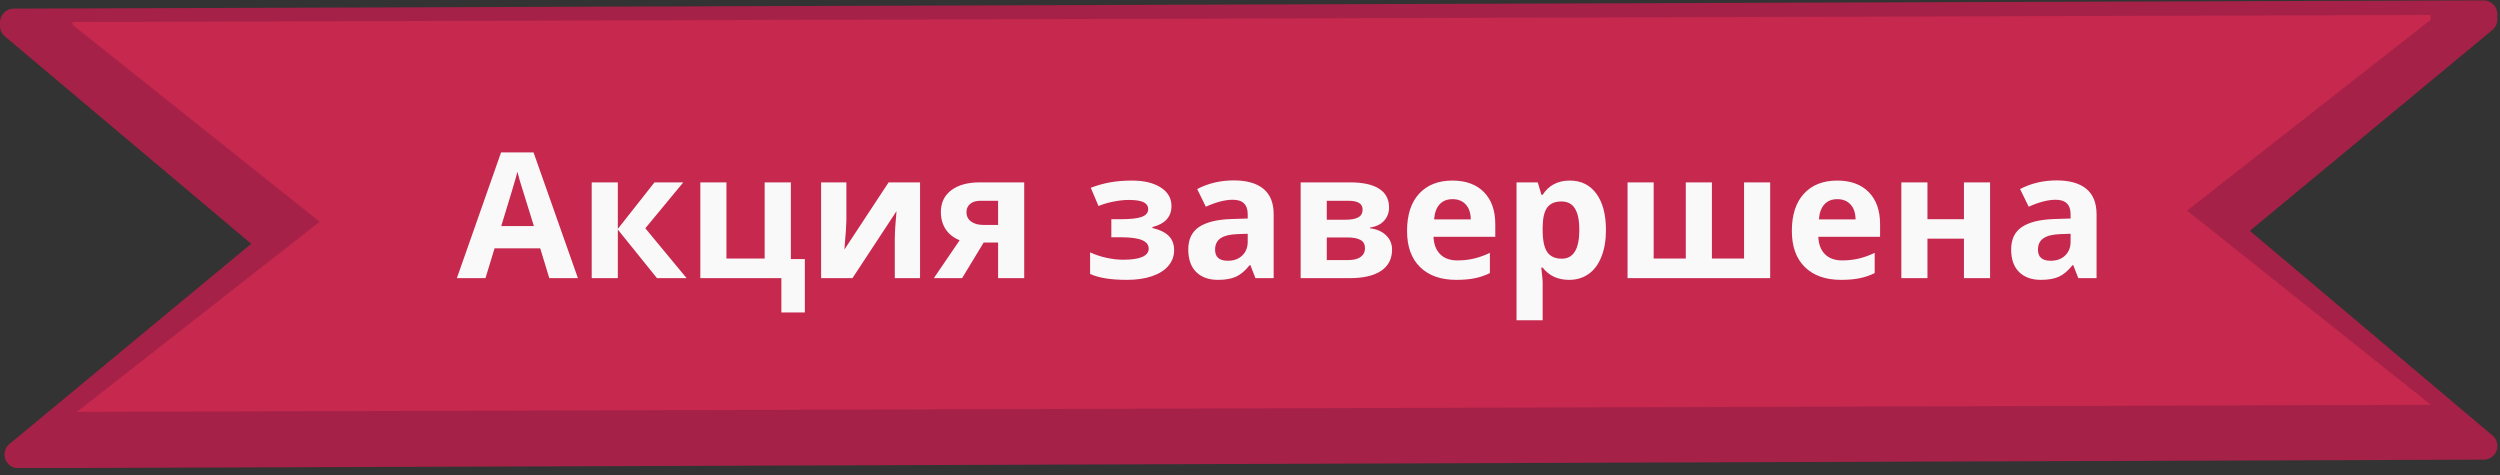 <?xml version="1.0" encoding="UTF-8"?> <svg xmlns="http://www.w3.org/2000/svg" width="342" height="65" viewBox="0 0 342 65" fill="none"><rect x="0" y="0" width="342" height="65" fill="#333333" stroke="none"/> <g clip-path="url(#clip0)"> <path d="M2.48 64.05C2.095 64.049 1.721 63.93 1.406 63.709C1.092 63.487 0.853 63.175 0.723 62.813C0.593 62.451 0.578 62.058 0.679 61.687C0.781 61.316 0.994 60.985 1.29 60.74L34.36 33.35L0.67 4.98C0.461 4.805 0.292 4.586 0.177 4.339C0.061 4.092 0.001 3.823 1.91505e-10 3.55V3.05C-7.0665e-06 2.556 0.196 2.082 0.544 1.731C0.893 1.381 1.366 1.183 1.86 1.18L339.76 0.05C340.256 0.05 340.732 0.247 341.082 0.598C341.433 0.948 341.63 1.424 341.63 1.92V2.67C341.63 2.945 341.569 3.217 341.451 3.466C341.333 3.715 341.162 3.935 340.95 4.11L307.78 31.58L340.98 59.58C341.273 59.827 341.483 60.158 341.582 60.528C341.68 60.898 341.663 61.289 341.532 61.649C341.402 62.009 341.163 62.32 340.85 62.54C340.536 62.76 340.163 62.879 339.78 62.88L2.48 64.05Z" fill="#A52147"></path> <path d="M332.55 55.38L299.2 28.81L332.51 2.72L332.5 2.04L9.91 3.01V3.39L43.72 30.33L10.51 56.35L332.55 55.38Z" fill="#C6284E"></path> <path d="M75.144 38.05L73.902 33.972H67.656L66.414 38.05H62.5L68.547 20.847H72.988L79.059 38.05H75.144ZM73.035 30.925C71.887 27.23 71.238 25.14 71.09 24.655C70.949 24.171 70.848 23.788 70.785 23.507C70.527 24.507 69.789 26.98 68.57 30.925H73.035ZM89.535 24.948H93.473L88.281 31.23L93.93 38.05H89.875L84.519 31.405V38.05H80.945V24.948H84.519V31.311L89.535 24.948ZM108.191 35.437H110.102V42.749H106.891V38.05H95.805V24.948H99.379V35.366H104.605V24.948H108.191V35.437ZM115.785 24.948V30.128C115.785 30.675 115.695 32.011 115.516 34.136L121.562 24.948H125.863V38.05H122.406V32.823C122.406 31.894 122.484 30.581 122.641 28.886L116.617 38.05H112.328V24.948H115.785ZM131.617 38.05H127.75L131.277 32.87C130.434 32.519 129.793 32.011 129.355 31.347C128.926 30.683 128.711 29.901 128.711 29.003C128.711 27.737 129.184 26.745 130.129 26.026C131.082 25.308 132.379 24.948 134.02 24.948H140.113V38.05H136.539V33.175H134.57L131.617 38.05ZM132.215 29.026C132.215 29.573 132.43 30.003 132.859 30.315C133.289 30.62 133.852 30.773 134.547 30.773H136.539V27.468H134.09C133.504 27.468 133.043 27.612 132.707 27.901C132.379 28.183 132.215 28.558 132.215 29.026ZM153.344 29.987C154.695 29.987 155.652 29.878 156.215 29.659C156.785 29.44 157.07 29.093 157.07 28.616C157.07 28.194 156.863 27.878 156.449 27.667C156.035 27.456 155.352 27.351 154.398 27.351C153.797 27.351 153.113 27.425 152.348 27.573C151.59 27.722 150.898 27.925 150.273 28.183L149.219 25.686C150.148 25.335 151.051 25.085 151.926 24.936C152.801 24.78 153.777 24.702 154.855 24.702C156.488 24.702 157.797 25.015 158.781 25.64C159.766 26.265 160.258 27.112 160.258 28.183C160.258 29.659 159.387 30.62 157.645 31.065V31.183C158.715 31.448 159.477 31.827 159.93 32.319C160.391 32.804 160.621 33.44 160.621 34.23C160.621 35.026 160.363 35.733 159.848 36.351C159.332 36.968 158.586 37.444 157.609 37.78C156.633 38.116 155.484 38.284 154.164 38.284C151.977 38.284 150.297 38.015 149.125 37.476V34.523C149.797 34.835 150.531 35.081 151.328 35.261C152.133 35.44 152.91 35.53 153.66 35.53C154.824 35.53 155.695 35.401 156.273 35.144C156.852 34.878 157.141 34.503 157.141 34.019C157.141 33.487 156.836 33.097 156.227 32.847C155.617 32.589 154.68 32.46 153.414 32.46H152.031V29.987H153.344ZM171.742 38.05L171.051 36.269H170.957C170.355 37.026 169.734 37.554 169.094 37.851C168.461 38.14 167.633 38.284 166.609 38.284C165.352 38.284 164.359 37.925 163.633 37.206C162.914 36.487 162.555 35.464 162.555 34.136C162.555 32.745 163.039 31.722 164.008 31.065C164.984 30.401 166.453 30.034 168.414 29.964L170.688 29.894V29.319C170.688 27.991 170.008 27.327 168.648 27.327C167.602 27.327 166.371 27.644 164.957 28.276L163.773 25.862C165.281 25.073 166.953 24.679 168.789 24.679C170.547 24.679 171.895 25.061 172.832 25.827C173.77 26.593 174.238 27.757 174.238 29.319V38.05H171.742ZM170.688 31.98L169.305 32.026C168.266 32.058 167.492 32.245 166.984 32.589C166.477 32.933 166.223 33.456 166.223 34.159C166.223 35.167 166.801 35.671 167.957 35.671C168.785 35.671 169.445 35.433 169.938 34.956C170.438 34.48 170.688 33.847 170.688 33.058V31.98ZM190.023 28.382C190.023 29.085 189.801 29.686 189.355 30.186C188.918 30.679 188.27 30.995 187.41 31.136V31.23C188.34 31.339 189.074 31.659 189.613 32.19C190.16 32.714 190.434 33.362 190.434 34.136C190.434 35.409 189.934 36.382 188.934 37.054C187.934 37.718 186.504 38.05 184.645 38.05H177.93V24.948H184.645C186.441 24.948 187.785 25.241 188.676 25.827C189.574 26.405 190.023 27.257 190.023 28.382ZM186.73 33.948C186.73 33.433 186.531 33.062 186.133 32.835C185.734 32.601 185.137 32.483 184.34 32.483H181.504V35.577H184.41C185.168 35.577 185.742 35.437 186.133 35.155C186.531 34.866 186.73 34.464 186.73 33.948ZM186.402 28.663C186.402 27.866 185.77 27.468 184.504 27.468H181.504V30.058H184.094C184.852 30.058 185.426 29.948 185.816 29.73C186.207 29.511 186.402 29.155 186.402 28.663ZM198.707 27.245C197.949 27.245 197.355 27.487 196.926 27.972C196.496 28.448 196.25 29.128 196.188 30.011H201.203C201.188 29.128 200.957 28.448 200.512 27.972C200.066 27.487 199.465 27.245 198.707 27.245ZM199.211 38.284C197.102 38.284 195.453 37.702 194.266 36.538C193.078 35.374 192.484 33.726 192.484 31.593C192.484 29.398 193.031 27.702 194.125 26.507C195.227 25.304 196.746 24.702 198.684 24.702C200.535 24.702 201.977 25.23 203.008 26.284C204.039 27.339 204.555 28.796 204.555 30.655V32.39H196.105C196.145 33.405 196.445 34.198 197.008 34.769C197.57 35.339 198.359 35.624 199.375 35.624C200.164 35.624 200.91 35.542 201.613 35.378C202.316 35.214 203.051 34.952 203.816 34.593V37.358C203.191 37.671 202.523 37.901 201.812 38.05C201.102 38.206 200.234 38.284 199.211 38.284ZM214.656 38.284C213.117 38.284 211.91 37.726 211.035 36.608H210.848C210.973 37.702 211.035 38.335 211.035 38.507V43.815H207.461V24.948H210.367L210.871 26.648H211.035C211.871 25.351 213.109 24.702 214.75 24.702C216.297 24.702 217.508 25.3 218.383 26.495C219.258 27.69 219.695 29.351 219.695 31.476C219.695 32.874 219.488 34.089 219.074 35.12C218.668 36.151 218.086 36.937 217.328 37.476C216.57 38.015 215.68 38.284 214.656 38.284ZM213.602 27.561C212.719 27.561 212.074 27.835 211.668 28.382C211.262 28.921 211.051 29.815 211.035 31.065V31.452C211.035 32.858 211.242 33.866 211.656 34.476C212.078 35.085 212.742 35.39 213.648 35.39C215.25 35.39 216.051 34.069 216.051 31.429C216.051 30.14 215.852 29.175 215.453 28.534C215.062 27.886 214.445 27.561 213.602 27.561ZM242.16 38.05H222.648V24.948H226.223V35.366H230.617V24.948H234.191V35.366H238.586V24.948H242.16V38.05ZM251.348 27.245C250.59 27.245 249.996 27.487 249.566 27.972C249.137 28.448 248.891 29.128 248.828 30.011H253.844C253.828 29.128 253.598 28.448 253.152 27.972C252.707 27.487 252.105 27.245 251.348 27.245ZM251.852 38.284C249.742 38.284 248.094 37.702 246.906 36.538C245.719 35.374 245.125 33.726 245.125 31.593C245.125 29.398 245.672 27.702 246.766 26.507C247.867 25.304 249.387 24.702 251.324 24.702C253.176 24.702 254.617 25.23 255.648 26.284C256.68 27.339 257.195 28.796 257.195 30.655V32.39H248.746C248.785 33.405 249.086 34.198 249.648 34.769C250.211 35.339 251 35.624 252.016 35.624C252.805 35.624 253.551 35.542 254.254 35.378C254.957 35.214 255.691 34.952 256.457 34.593V37.358C255.832 37.671 255.164 37.901 254.453 38.05C253.742 38.206 252.875 38.284 251.852 38.284ZM263.676 24.948V29.987H268.668V24.948H272.242V38.05H268.668V32.648H263.676V38.05H260.102V24.948H263.676ZM284.312 38.05L283.621 36.269H283.527C282.926 37.026 282.305 37.554 281.664 37.851C281.031 38.14 280.203 38.284 279.18 38.284C277.922 38.284 276.93 37.925 276.203 37.206C275.484 36.487 275.125 35.464 275.125 34.136C275.125 32.745 275.609 31.722 276.578 31.065C277.555 30.401 279.023 30.034 280.984 29.964L283.258 29.894V29.319C283.258 27.991 282.578 27.327 281.219 27.327C280.172 27.327 278.941 27.644 277.527 28.276L276.344 25.862C277.852 25.073 279.523 24.679 281.359 24.679C283.117 24.679 284.465 25.061 285.402 25.827C286.34 26.593 286.809 27.757 286.809 29.319V38.05H284.312ZM283.258 31.98L281.875 32.026C280.836 32.058 280.062 32.245 279.555 32.589C279.047 32.933 278.793 33.456 278.793 34.159C278.793 35.167 279.371 35.671 280.527 35.671C281.355 35.671 282.016 35.433 282.508 34.956C283.008 34.48 283.258 33.847 283.258 33.058V31.98Z" fill="#F9F9F9"></path> </g> <defs> <clipPath id="clip0"> <rect width="341.64" height="64.02" fill="white"></rect> </clipPath> </defs> </svg> 